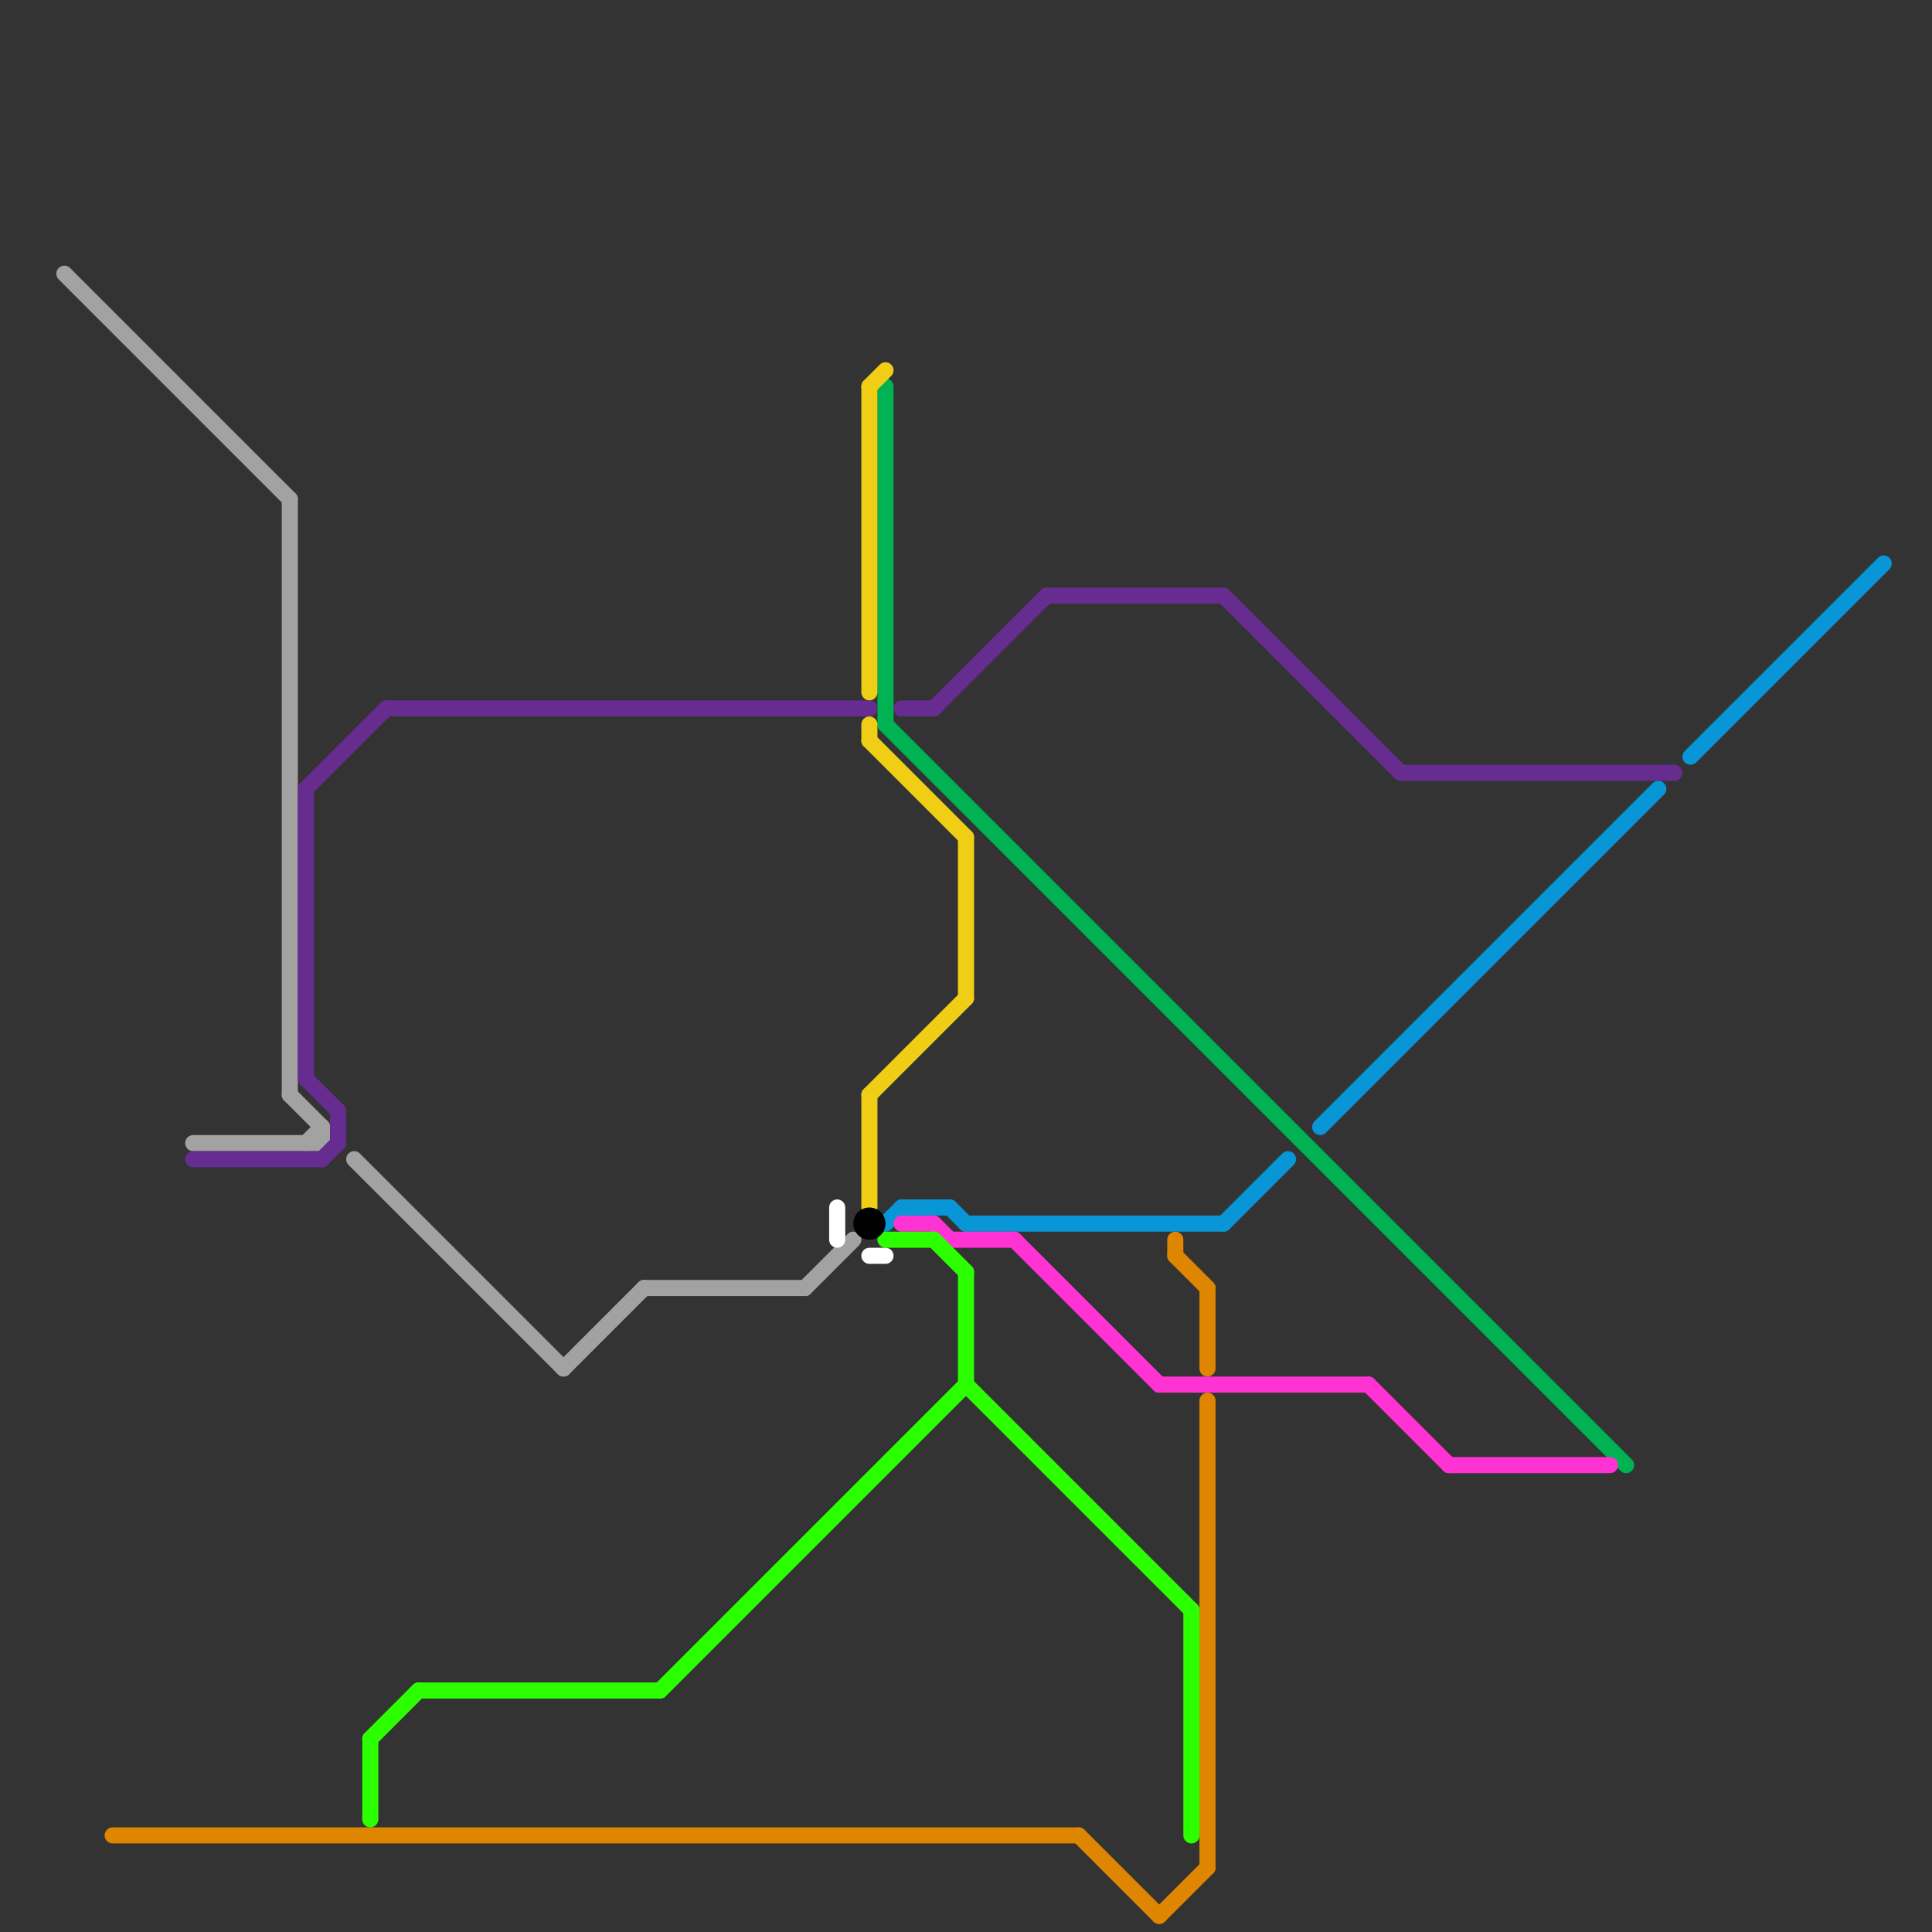
<svg version="1.1" xmlns="http://www.w3.org/2000/svg" viewBox="0 0 120 120">
<rect x="0" y="0" width="120" height="120" fill="#333333" stroke="none"/>
<style>text { font: 1px Helvetica; font-weight: 600; white-space: pre; dominant-baseline: central; } line { stroke-width: 1; fill: none; stroke-linecap: round; stroke-linejoin: round; } .c0 { stroke: #df8600 } .c1 { stroke: #a2a2a2 } .c2 { stroke: #662c90 } .c3 { stroke: #0896d7 } .c4 { stroke: #00b251 } .c5 { stroke: #ff33d3 } .c6 { stroke: #2bff00 } .c7 { stroke: #ffffff } .c8 { stroke: #f0ce15 } .c9 { stroke: #000000 }</style><defs><g id="wm-xf"><circle r="1.2" fill="#000"/><circle r="0.9" fill="#fff"/><circle r="0.6" fill="#000"/><circle r="0.3" fill="#fff"/></g><g id="wm"><circle r="0.6" fill="#000"/><circle r="0.3" fill="#fff"/></g></defs><line class="c0" x1="7" y1="114" x2="67" y2="114"/><line class="c0" x1="72" y1="119" x2="75" y2="116"/><line class="c0" x1="73" y1="77" x2="73" y2="78"/><line class="c0" x1="75" y1="87" x2="75" y2="116"/><line class="c0" x1="67" y1="114" x2="72" y2="119"/><line class="c0" x1="73" y1="78" x2="75" y2="80"/><line class="c0" x1="75" y1="80" x2="75" y2="85"/><line class="c1" x1="35" y1="85" x2="40" y2="80"/><line class="c1" x1="4" y1="17" x2="18" y2="31"/><line class="c1" x1="22" y1="72" x2="35" y2="85"/><line class="c1" x1="19" y1="71" x2="20" y2="70"/><line class="c1" x1="40" y1="80" x2="50" y2="80"/><line class="c1" x1="50" y1="80" x2="53" y2="77"/><line class="c1" x1="20" y1="70" x2="20" y2="71"/><line class="c1" x1="18" y1="68" x2="20" y2="70"/><line class="c1" x1="18" y1="31" x2="18" y2="68"/><line class="c1" x1="12" y1="71" x2="20" y2="71"/><line class="c2" x1="87" y1="48" x2="104" y2="48"/><line class="c2" x1="21" y1="69" x2="21" y2="71"/><line class="c2" x1="56" y1="44" x2="58" y2="44"/><line class="c2" x1="19" y1="67" x2="21" y2="69"/><line class="c2" x1="58" y1="44" x2="65" y2="37"/><line class="c2" x1="65" y1="37" x2="76" y2="37"/><line class="c2" x1="20" y1="72" x2="21" y2="71"/><line class="c2" x1="12" y1="72" x2="20" y2="72"/><line class="c2" x1="19" y1="49" x2="19" y2="67"/><line class="c2" x1="24" y1="44" x2="54" y2="44"/><line class="c2" x1="19" y1="49" x2="24" y2="44"/><line class="c2" x1="76" y1="37" x2="87" y2="48"/><line class="c3" x1="82" y1="70" x2="103" y2="49"/><line class="c3" x1="55" y1="76" x2="56" y2="75"/><line class="c3" x1="105" y1="47" x2="117" y2="35"/><line class="c3" x1="76" y1="76" x2="80" y2="72"/><line class="c3" x1="60" y1="76" x2="76" y2="76"/><line class="c3" x1="59" y1="75" x2="60" y2="76"/><line class="c3" x1="56" y1="75" x2="59" y2="75"/><line class="c4" x1="55" y1="24" x2="55" y2="45"/><line class="c4" x1="55" y1="45" x2="101" y2="91"/><line class="c5" x1="72" y1="86" x2="85" y2="86"/><line class="c5" x1="63" y1="77" x2="72" y2="86"/><line class="c5" x1="56" y1="76" x2="58" y2="76"/><line class="c5" x1="90" y1="91" x2="100" y2="91"/><line class="c5" x1="85" y1="86" x2="90" y2="91"/><line class="c5" x1="58" y1="76" x2="59" y2="77"/><line class="c5" x1="59" y1="77" x2="63" y2="77"/><line class="c6" x1="74" y1="100" x2="74" y2="114"/><line class="c6" x1="26" y1="105" x2="41" y2="105"/><line class="c6" x1="60" y1="79" x2="60" y2="86"/><line class="c6" x1="23" y1="108" x2="26" y2="105"/><line class="c6" x1="60" y1="86" x2="74" y2="100"/><line class="c6" x1="41" y1="105" x2="60" y2="86"/><line class="c6" x1="55" y1="77" x2="58" y2="77"/><line class="c6" x1="23" y1="108" x2="23" y2="113"/><line class="c6" x1="58" y1="77" x2="60" y2="79"/><line class="c7" x1="52" y1="75" x2="52" y2="77"/><line class="c7" x1="54" y1="78" x2="55" y2="78"/><line class="c8" x1="54" y1="46" x2="60" y2="52"/><line class="c8" x1="54" y1="68" x2="60" y2="62"/><line class="c8" x1="60" y1="52" x2="60" y2="62"/><line class="c8" x1="54" y1="24" x2="55" y2="23"/><line class="c8" x1="54" y1="45" x2="54" y2="46"/><line class="c8" x1="54" y1="24" x2="54" y2="43"/><line class="c8" x1="54" y1="68" x2="54" y2="75"/><circle cx="54" cy="76" r="1" fill="#000000" />
</svg>
